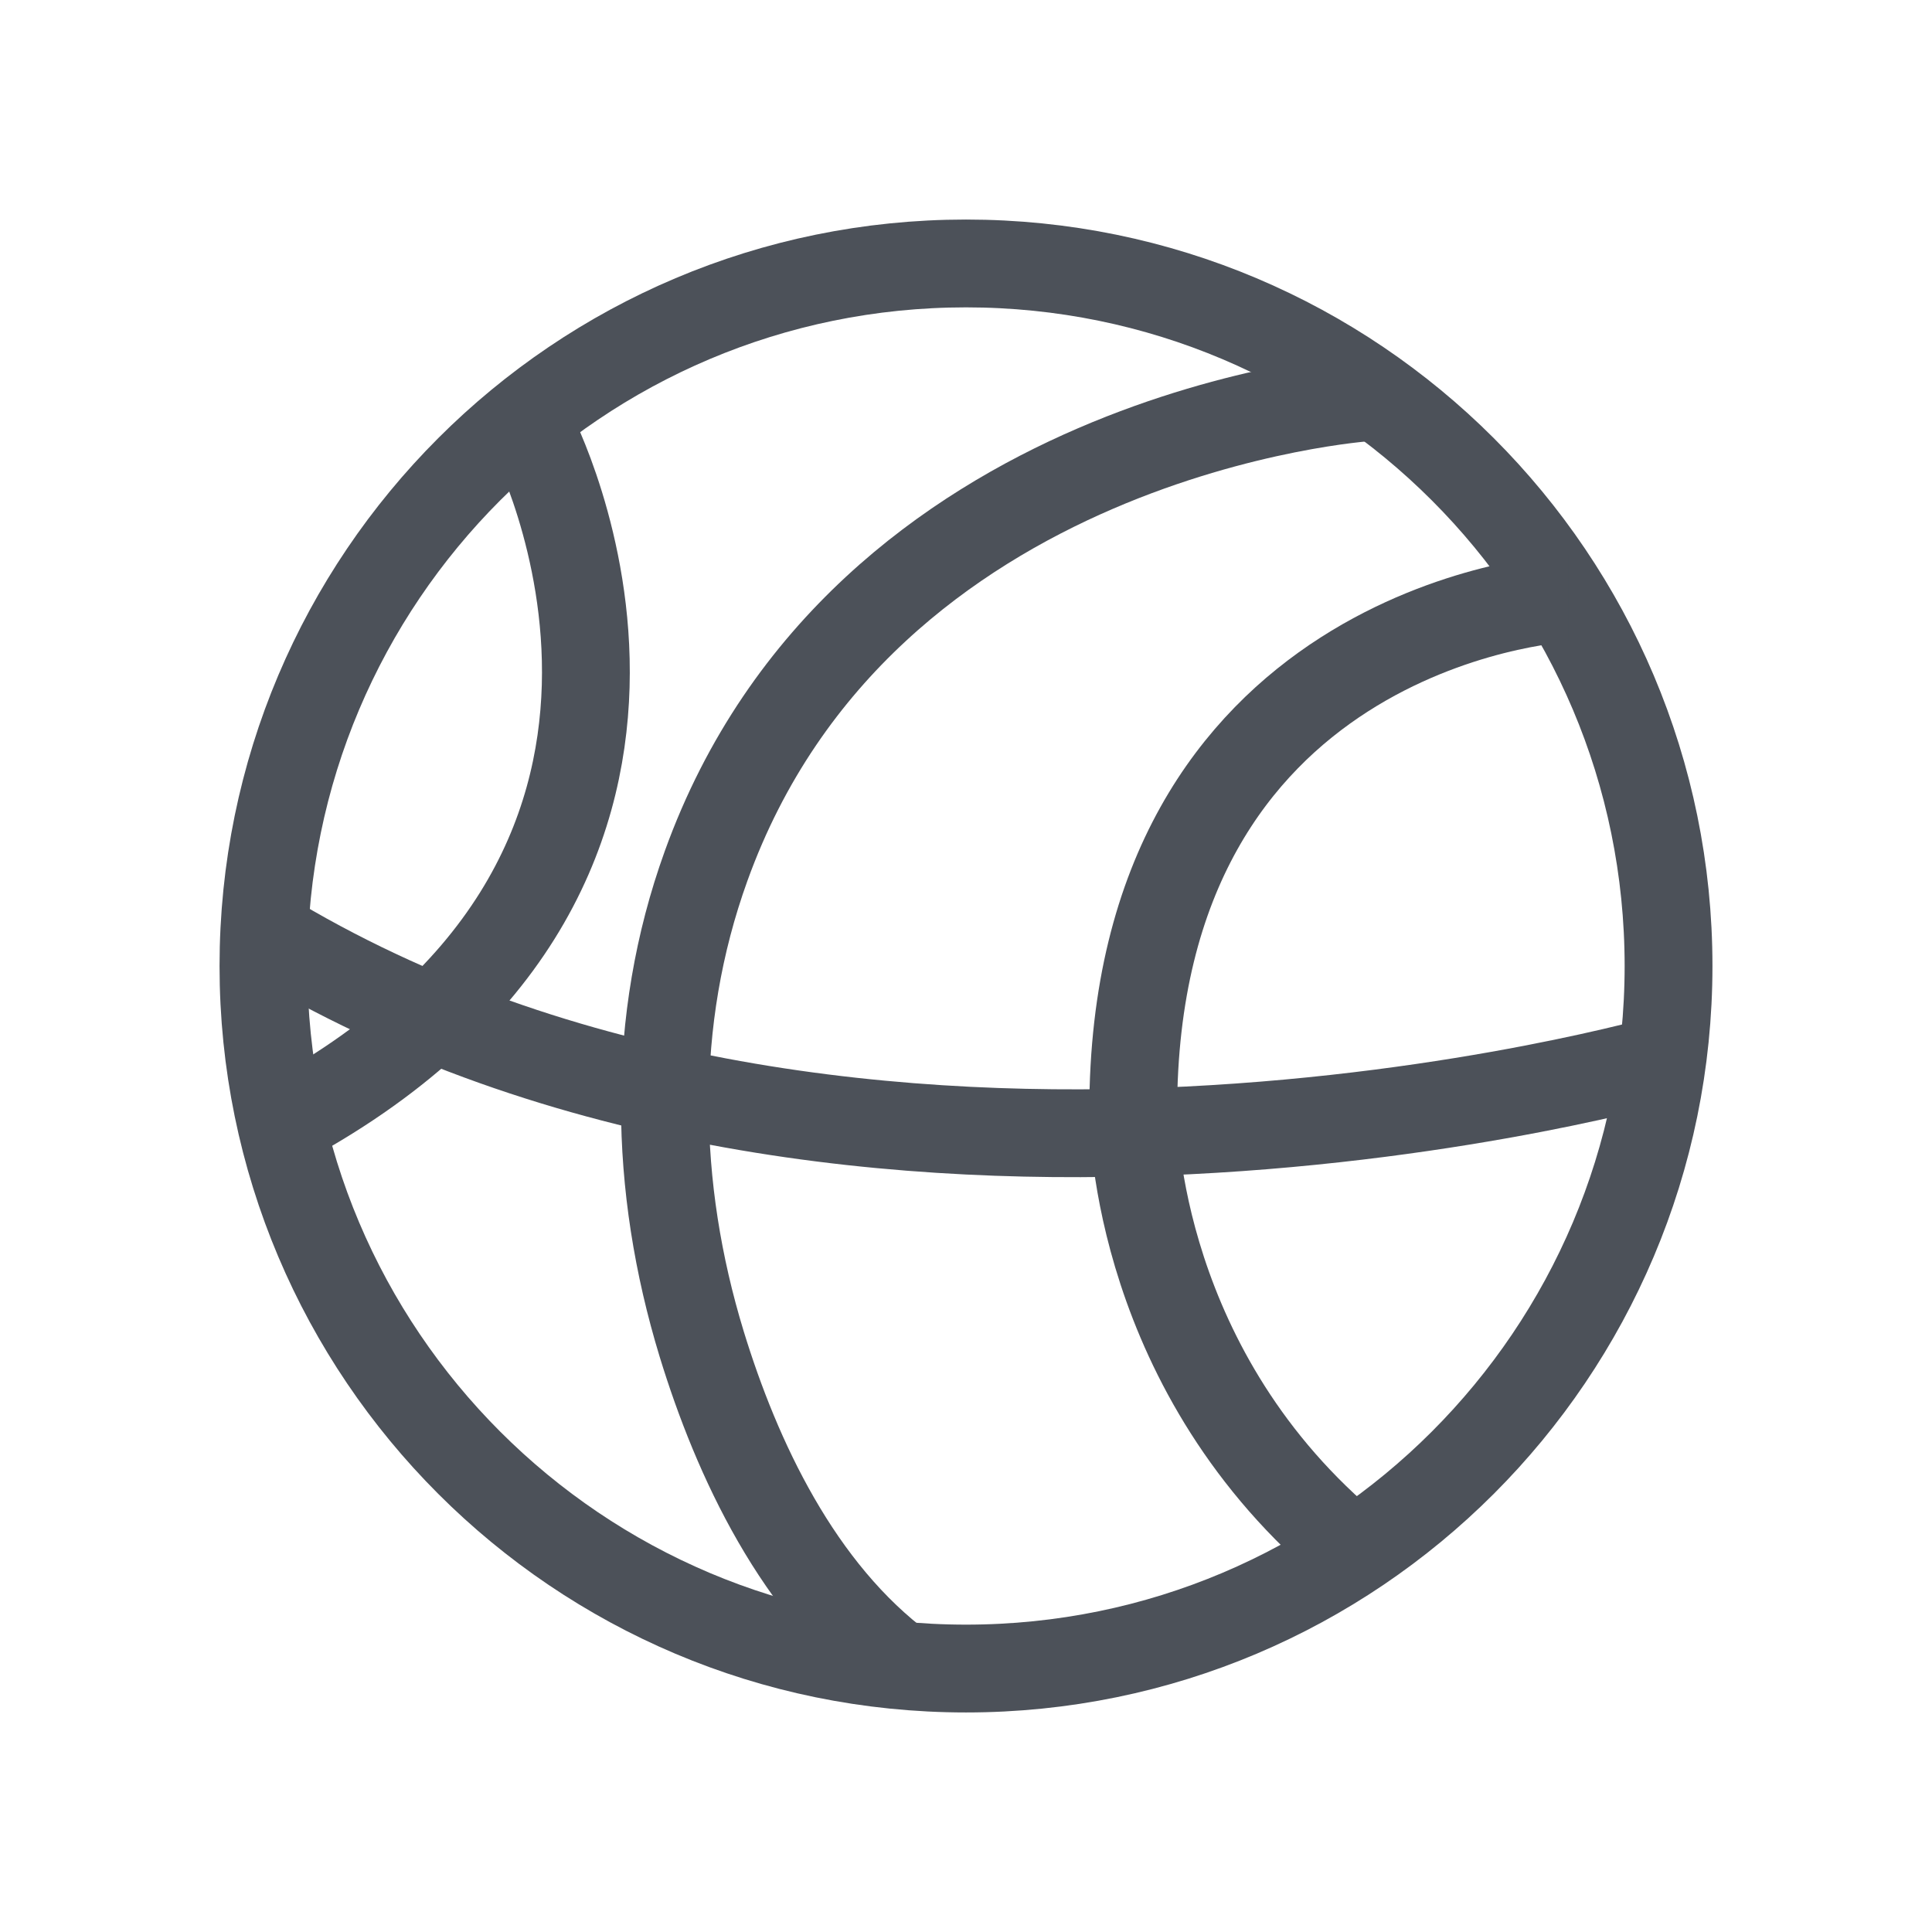 <?xml version="1.0" encoding="UTF-8"?> <svg xmlns="http://www.w3.org/2000/svg" width="22" height="22" viewBox="0 0 22 22" fill="none"> <path d="M11 19C15.418 19 19 15.418 19 11C19 6.582 15.418 3 11 3C6.582 3 3 6.582 3 11C3 15.418 6.582 19 11 19Z" stroke="#4C5159" stroke-miterlimit="10"></path> <path d="M19 12.045C19 12.045 9.736 14.726 3 10.619" stroke="#4C5159" stroke-miterlimit="10"></path> <path d="M17.857 6.81C17.66 6.81 12.904 7.182 12.904 12.66C12.904 12.66 12.874 15.402 15.19 17.476" stroke="#4C5159" stroke-miterlimit="10"></path> <path d="M15.571 4.524C15.571 4.524 9.825 4.907 8.04 9.862C7.403 11.629 7.444 13.514 7.99 15.304C8.389 16.606 9.087 18.112 10.29 19" stroke="#4C5159" stroke-miterlimit="10"></path> <path d="M6.048 4.905C6.048 4.905 8.721 9.997 3 12.905" stroke="#4C5159" stroke-miterlimit="10"></path> </svg> 